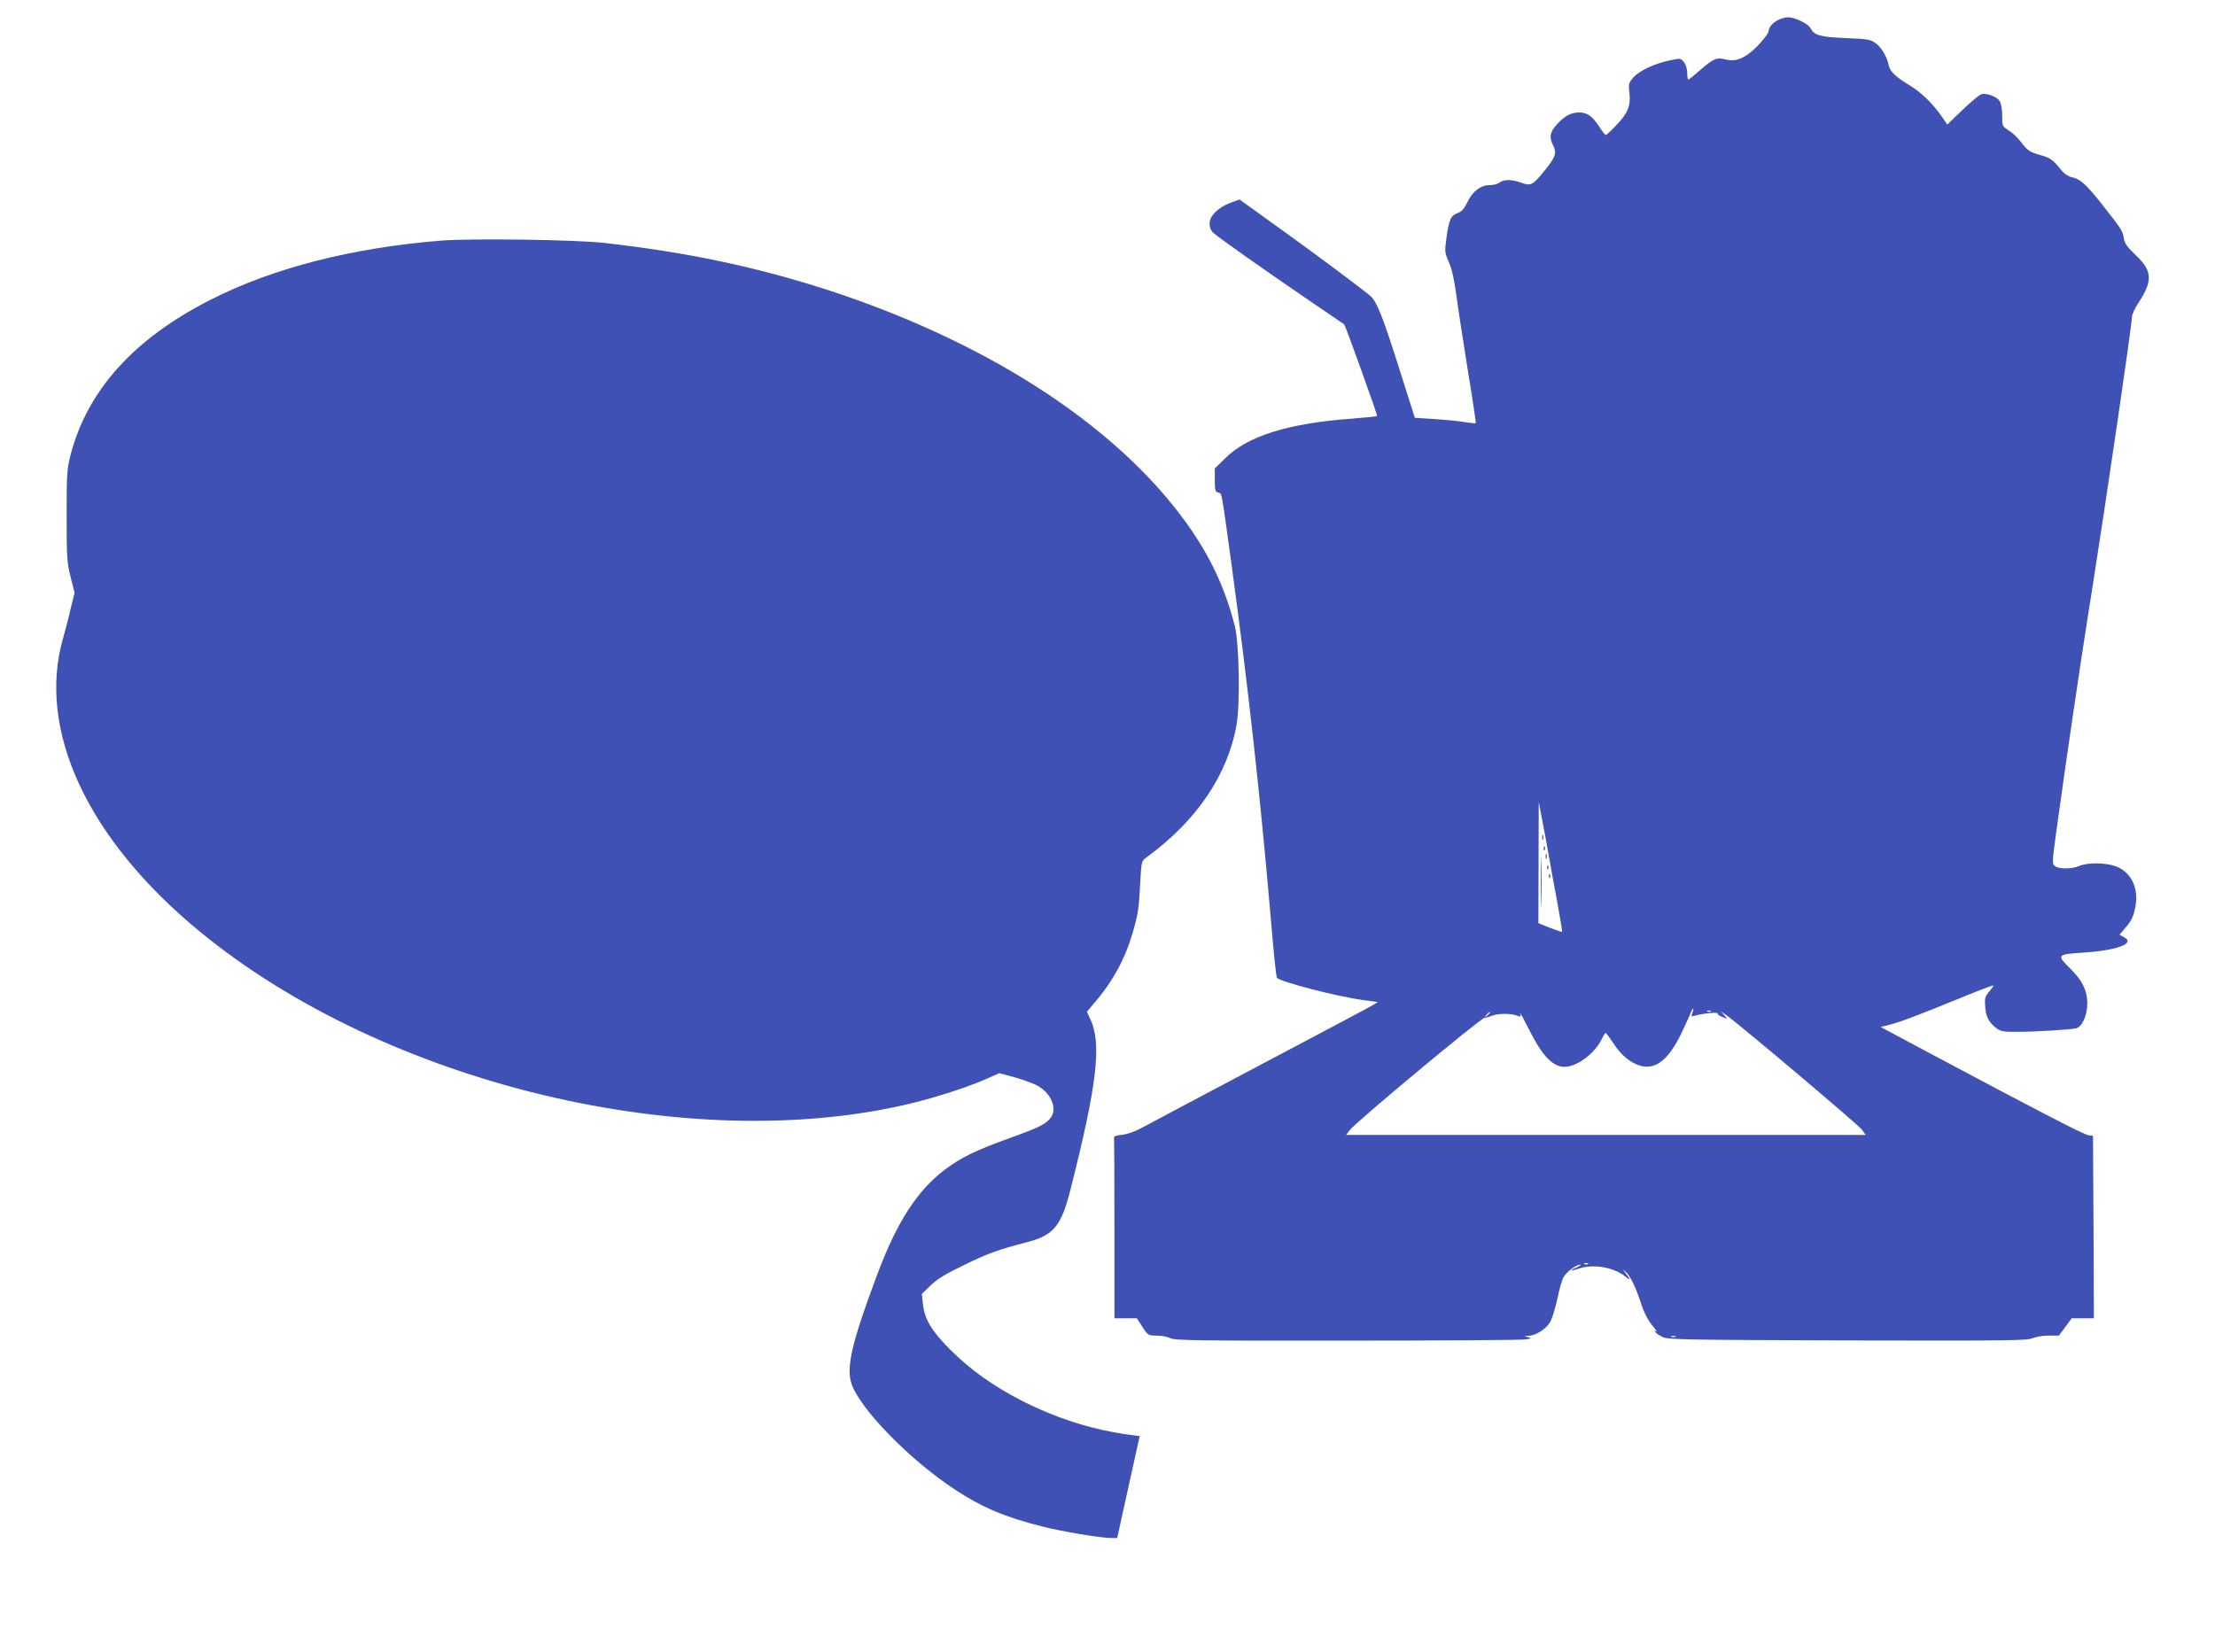 <?xml version="1.0" standalone="no"?>
<!DOCTYPE svg PUBLIC "-//W3C//DTD SVG 20010904//EN"
 "http://www.w3.org/TR/2001/REC-SVG-20010904/DTD/svg10.dtd">
<svg version="1.0" xmlns="http://www.w3.org/2000/svg"
 width="1280pt" height="955pt" viewBox="0 0 1280 955"
 preserveAspectRatio="xMidYMid meet">
<g transform="translate(0,955) scale(0.1,-0.1)"
fill="#3f51b5" stroke="none">
<path d="M10276 9435 c-34 -18 -55 -43 -56 -67 0 -9 -28 -46 -62 -82 -72 -73
-126 -96 -189 -79 -48 13 -69 3 -144 -62 -34 -30 -65 -55 -69 -55 -3 0 -6 18
-6 39 0 23 -8 48 -19 62 -18 23 -20 23 -82 10 -87 -18 -179 -61 -212 -101 -26
-30 -27 -38 -21 -86 9 -73 -9 -118 -74 -186 -30 -32 -58 -58 -62 -58 -5 0 -22
22 -39 49 -39 60 -69 81 -116 81 -47 0 -83 -20 -128 -69 -41 -45 -46 -75 -21
-123 21 -41 13 -66 -46 -139 -73 -90 -82 -96 -139 -75 -56 20 -100 20 -125 1
-11 -8 -36 -15 -56 -15 -53 0 -100 -35 -130 -98 -19 -39 -33 -55 -57 -64 -39
-14 -49 -36 -64 -141 -11 -81 -11 -86 14 -143 17 -39 31 -101 42 -184 9 -69
39 -264 66 -433 28 -170 49 -310 47 -313 -2 -2 -33 1 -69 7 -35 6 -113 13
-173 17 l-110 7 -76 240 c-112 355 -144 435 -186 469 -96 76 -302 230 -515
383 l-236 170 -52 -19 c-72 -27 -121 -76 -121 -120 0 -23 7 -41 23 -55 29 -27
315 -228 557 -393 107 -73 196 -134 198 -135 7 -7 194 -526 190 -530 -2 -2
-69 -9 -148 -15 -367 -27 -602 -101 -730 -229 l-60 -59 0 -67 c0 -58 3 -68 19
-72 23 -6 17 25 76 -403 98 -719 168 -1350 231 -2085 14 -170 29 -313 33 -317
23 -24 348 -108 494 -128 l89 -12 -29 -18 c-16 -10 -308 -165 -649 -345 -340
-180 -648 -343 -684 -363 -39 -22 -85 -38 -115 -41 -27 -3 -49 -9 -47 -13 1
-5 2 -242 2 -528 l0 -520 65 0 65 0 32 -50 c32 -49 34 -50 83 -50 28 0 63 -7
79 -15 25 -13 156 -15 1020 -14 545 0 1009 3 1031 7 36 5 38 6 15 13 -25 7
-25 7 4 8 43 2 101 39 125 81 11 21 30 81 41 135 11 53 27 109 36 124 18 30
73 71 95 71 8 -1 -1 -7 -18 -15 -47 -20 -41 -25 10 -8 85 30 211 7 276 -51 25
-22 21 -7 -8 29 -15 19 -15 19 2 5 25 -19 59 -88 91 -186 17 -53 40 -96 64
-125 20 -24 31 -39 23 -35 -10 7 -12 5 -6 -3 4 -7 24 -20 44 -30 33 -14 135
-16 1070 -19 912 -2 1038 -1 1067 13 18 8 59 15 92 15 l60 0 37 50 37 50 64 0
64 0 -2 528 -3 527 -26 3 c-26 3 -300 145 -917 474 l-284 152 49 12 c63 16
166 55 403 152 107 44 197 78 199 76 2 -2 -9 -18 -24 -36 -24 -28 -27 -39 -23
-88 4 -58 22 -91 67 -125 21 -16 42 -20 121 -19 98 0 298 12 337 20 34 7 65
75 65 144 0 74 -28 132 -97 200 -82 81 -79 84 77 94 195 13 300 53 232 89
l-26 14 29 34 c40 46 52 69 63 129 21 109 -27 203 -117 234 -59 20 -160 21
-206 1 -45 -19 -117 -19 -141 -2 -18 13 -18 21 8 208 64 463 134 935 186 1267
6 34 14 90 20 125 83 527 230 1530 230 1574 0 14 16 50 36 80 85 129 83 186
-12 276 -51 49 -66 69 -71 100 -6 42 -11 50 -130 201 -88 111 -123 143 -172
152 -18 4 -42 20 -57 38 -51 63 -64 73 -121 89 -66 19 -78 27 -118 81 -16 21
-46 49 -67 62 -37 24 -38 25 -38 87 0 39 -6 70 -15 84 -18 26 -77 47 -106 38
-12 -4 -61 -45 -109 -91 l-87 -84 -33 48 c-52 75 -120 140 -185 179 -80 48
-113 80 -121 117 -11 51 -42 103 -76 127 -28 21 -47 24 -174 29 -148 6 -180
16 -203 59 -14 25 -89 61 -127 61 -16 0 -42 -7 -58 -15z m-1326 -4830 c10 -60
33 -184 50 -274 16 -91 29 -166 27 -167 -1 -2 -33 9 -70 23 l-67 27 1 350 1
351 19 -100 c11 -55 28 -149 39 -210z m830 -909 c-8 -23 -8 -24 18 -16 38 12
134 21 128 12 -3 -5 9 -13 26 -20 l30 -11 -18 21 -19 22 30 -21 c71 -49 766
-636 785 -663 l21 -30 -1501 0 -1501 0 23 30 c31 42 754 645 776 646 9 1 30 7
45 13 35 14 107 14 142 1 24 -9 26 -8 20 12 -4 13 20 -31 53 -97 67 -134 124
-199 185 -210 72 -14 189 67 234 160 9 19 19 35 22 34 3 0 23 -27 45 -60 43
-68 100 -114 158 -130 88 -23 163 38 238 196 26 55 50 108 53 118 4 9 9 17 11
17 3 0 1 -11 -4 -24z m107 8 c-3 -3 -12 -4 -19 -1 -8 3 -5 6 6 6 11 1 17 -2
13 -5z m-1277 -8 c0 -2 -8 -10 -17 -17 -16 -13 -17 -12 -4 4 13 16 21 21 21
13z m567 -1452 c-3 -3 -12 -4 -19 -1 -8 3 -5 6 6 6 11 1 17 -2 13 -5z m506
-421 c-7 -2 -19 -2 -25 0 -7 3 -2 5 12 5 14 0 19 -2 13 -5z"/>
<path d="M8912 4710 c0 -14 2 -19 5 -12 2 6 2 18 0 25 -3 6 -5 1 -5 -13z"/>
<path d="M8904 4450 c0 -129 2 -182 3 -117 2 64 2 170 0 235 -1 64 -3 11 -3
-118z"/>
<path d="M8921 4644 c0 -11 3 -14 6 -6 3 7 2 16 -1 19 -3 4 -6 -2 -5 -13z"/>
<path d="M8932 4600 c0 -14 2 -19 5 -12 2 6 2 18 0 25 -3 6 -5 1 -5 -13z"/>
<path d="M8941 4534 c0 -11 3 -14 6 -6 3 7 2 16 -1 19 -3 4 -6 -2 -5 -13z"/>
<path d="M8951 4484 c0 -11 3 -14 6 -6 3 7 2 16 -1 19 -3 4 -6 -2 -5 -13z"/>
<path d="M2546 8159 c-515 -42 -967 -158 -1326 -340 -443 -224 -713 -522 -811
-894 -22 -84 -24 -108 -24 -355 0 -243 2 -273 23 -355 l23 -91 -22 -89 c-11
-50 -31 -127 -44 -172 -154 -532 141 -1165 790 -1698 1073 -882 2840 -1306
4125 -989 146 36 326 95 430 142 l65 29 82 -22 c45 -13 103 -33 128 -45 88
-43 129 -137 85 -193 -29 -36 -65 -54 -240 -117 -196 -71 -275 -110 -369 -180
-161 -122 -277 -302 -391 -605 -145 -387 -181 -536 -150 -631 46 -144 337
-443 600 -615 155 -102 289 -159 506 -213 108 -28 337 -66 394 -66 l36 0 65
295 65 294 -45 6 c-225 29 -433 95 -641 201 -164 85 -293 177 -410 294 -107
107 -148 176 -157 265 l-6 56 52 50 c38 37 88 67 194 118 138 67 190 86 365
132 151 39 195 93 248 303 155 611 182 847 113 989 l-18 39 48 57 c100 116
173 250 214 391 33 112 38 141 46 294 7 127 7 129 36 150 288 209 471 478 521
768 21 122 15 468 -10 568 -51 201 -127 371 -243 544 -394 583 -1149 1085
-2098 1396 -418 136 -823 222 -1305 276 -170 19 -774 27 -944 13z"/>
</g>
</svg>
